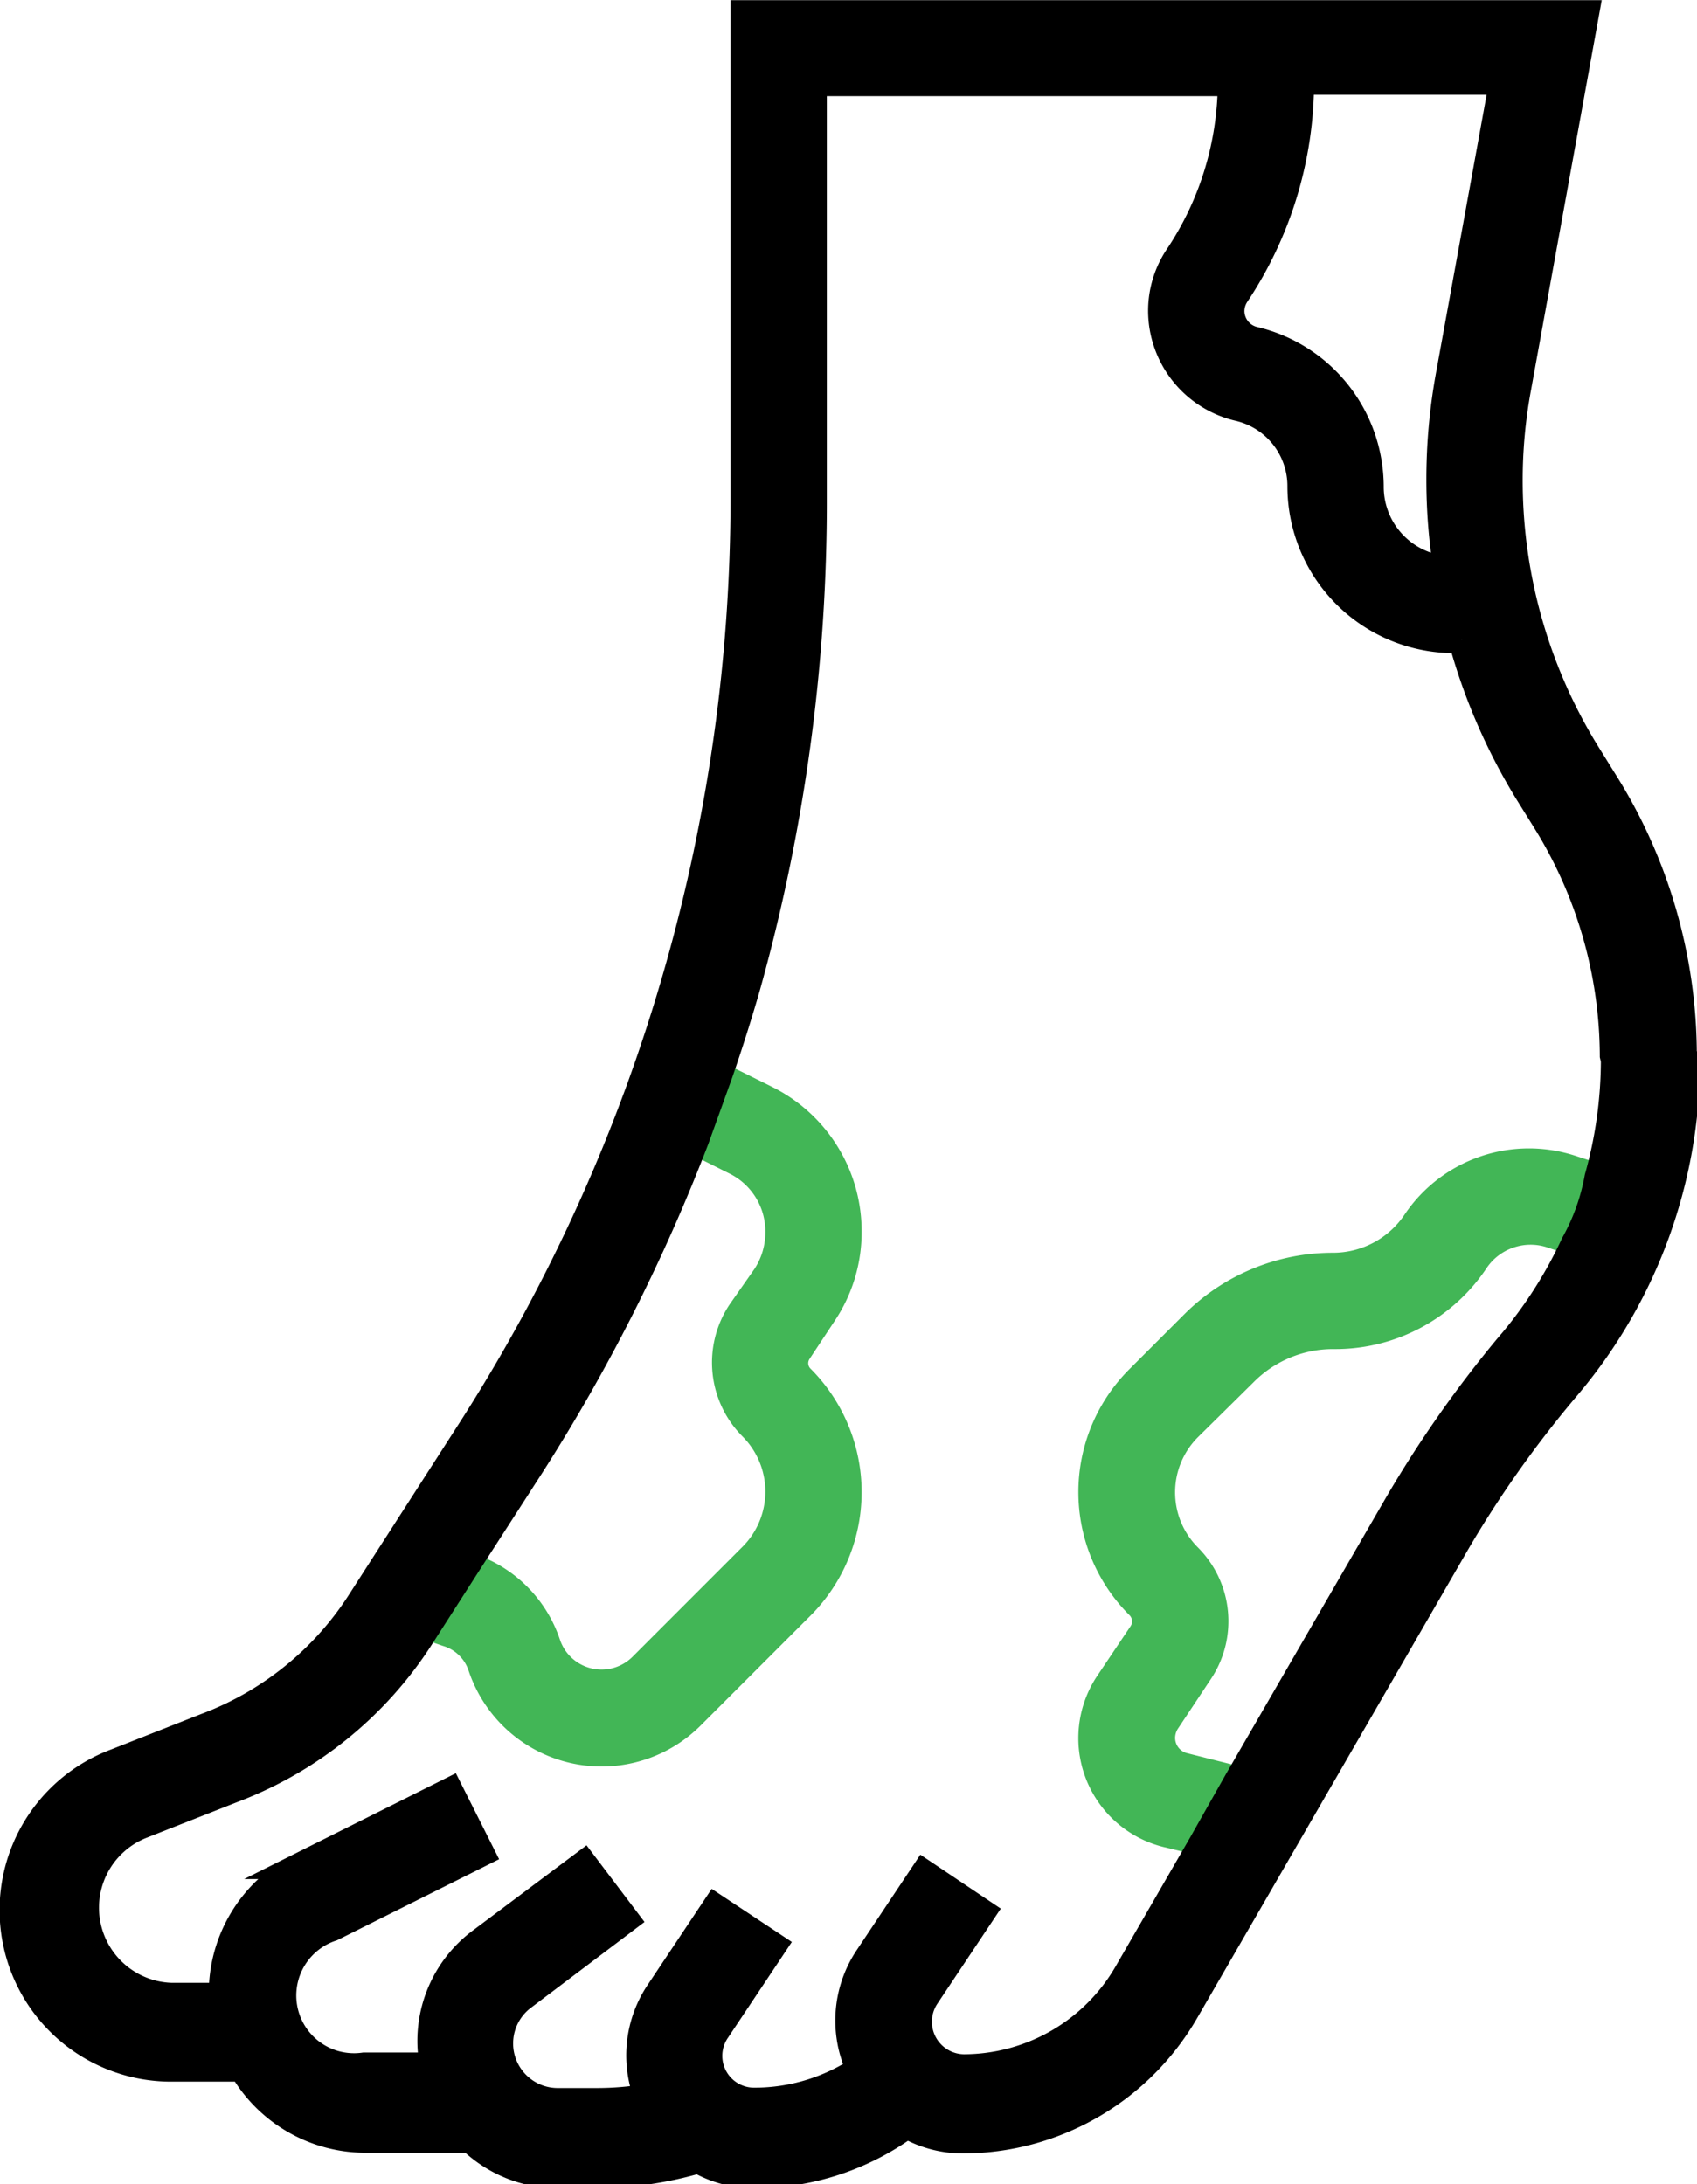 <svg viewBox="0 0 47.75 61.45" xmlns="http://www.w3.org/2000/svg"><path d="m13.54 46.88a3.57 3.57 0 0 0 5.91 1.4l3.1-3.1a4.54 4.54 0 0 0 0-6.4.59.59 0 0 1 -.08-.76l.7-1.06a4.11 4.11 0 0 0 .7-2.31 4.16 4.16 0 0 0 -2.3-3.73l-1.37-.68-.67 1.86 1.16.58a2.19 2.19 0 0 1 1.22 2 2.25 2.25 0 0 1 -.37 1.23l-.7 1a2.57 2.57 0 0 0 .32 3.24 2.57 2.57 0 0 1 0 3.63l-3.1 3.1a1.61 1.61 0 0 1 -2.66-.63 3.45 3.45 0 0 0 -2.18-2.18h-.11l-1.11 1.68.58.2a1.43 1.43 0 0 1 .96.93z" fill="#42b656"/><path d="m13.54 46.88a3.57 3.57 0 0 0 5.91 1.4l3.1-3.1a4.54 4.54 0 0 0 0-6.4.59.59 0 0 1 -.08-.76l.7-1.06a4.11 4.11 0 0 0 .7-2.31 4.16 4.16 0 0 0 -2.3-3.73l-1.37-.68-.67 1.86 1.16.58a2.19 2.19 0 0 1 1.22 2 2.25 2.25 0 0 1 -.37 1.23l-.7 1a2.57 2.57 0 0 0 .32 3.24 2.57 2.57 0 0 1 0 3.63l-3.1 3.1a1.61 1.61 0 0 1 -2.66-.63 3.45 3.45 0 0 0 -2.18-2.18h-.11l-1.11 1.68.58.2a1.45 1.45 0 0 1 .96.93z" fill="none" stroke="#42b656" stroke-linejoin="round" stroke-width=".75"/><path d="m39.84 34.37a2.8 2.8 0 0 1 -2.33 1.25 5.54 5.54 0 0 0 -3.92 1.62l-1.54 1.54a4.51 4.51 0 0 0 0 6.4.62.62 0 0 1 .08.77l-.94 1.4a2.78 2.78 0 0 0 1.64 4.25l1 .24 1-1.77-1.51-.38a.82.82 0 0 1 -.63-.8.86.86 0 0 1 .14-.46l.93-1.4a2.56 2.56 0 0 0 -.32-3.23 2.57 2.57 0 0 1 0-3.63l1.56-1.54a3.52 3.52 0 0 1 2.53-1.05 4.74 4.74 0 0 0 4-2.13 1.87 1.87 0 0 1 2.1-.72l.72.24a6 6 0 0 0 .65-1.84l-.77-.25a3.84 3.84 0 0 0 -4.39 1.49z" fill="#42b656"/><g stroke-width=".75"><path d="m39.84 34.37a2.8 2.8 0 0 1 -2.33 1.25 5.54 5.54 0 0 0 -3.92 1.62l-1.54 1.54a4.51 4.51 0 0 0 0 6.4.62.62 0 0 1 .08.77l-.94 1.4a2.78 2.78 0 0 0 1.64 4.25l1 .24 1-1.77-1.51-.38a.82.82 0 0 1 -.63-.8.86.86 0 0 1 .14-.46l.93-1.4a2.56 2.56 0 0 0 -.32-3.23 2.57 2.57 0 0 1 0-3.63l1.56-1.54a3.52 3.52 0 0 1 2.53-1.05 4.74 4.74 0 0 0 4-2.13 1.87 1.87 0 0 1 2.1-.72l.72.24a6 6 0 0 0 .65-1.84l-.77-.25a3.84 3.84 0 0 0 -4.39 1.49z" fill="none" stroke="#42b656" stroke-linejoin="round"/><path d="m47.37 29.69a14.48 14.48 0 0 0 -2.22-7.69l-.46-.74a14.63 14.63 0 0 1 -2.22-7.74 14.24 14.24 0 0 1 .24-2.61l1.91-10.53h-23.69v13.62a48.58 48.58 0 0 1 -1.87 13.35 48.4 48.4 0 0 1 -5.84 12.92l-3.1 4.82a8.83 8.83 0 0 1 -4.32 3.48l-2.54 1a4.45 4.45 0 0 0 1.56 8.62h2a4 4 0 0 0 3.42 2h3a3.55 3.55 0 0 0 2.45 1h1.08a10.45 10.45 0 0 0 2.88-.42 3.16 3.16 0 0 0 1.56.42 7.3 7.3 0 0 0 4.31-1.4 3.16 3.16 0 0 0 1.56.42 7.25 7.25 0 0 0 6.28-3.62l7.64-13.21a31.06 31.06 0 0 1 3-4.25l.16-.19a14.2 14.2 0 0 0 3.3-9.12zm-12.59-21.4a10.8 10.8 0 0 0 1.82-6h5.68l-1.5 8.24a16.3 16.3 0 0 0 -.27 3 15.88 15.88 0 0 0 .2 2.49 2.33 2.33 0 0 1 -2.15-2.34 4.25 4.25 0 0 0 -3.29-4.12.84.84 0 0 1 -.63-.81.86.86 0 0 1 .14-.46zm10.64 21.54a12.23 12.23 0 0 1 -.46 3.3 6 6 0 0 1 -.67 1.87 12.38 12.38 0 0 1 -1.71 2.71l-.17.2a32.9 32.9 0 0 0 -3.15 4.52l-4.44 7.67-1 1.77-2.11 3.65a5.32 5.32 0 0 1 -4.59 2.65 1.29 1.29 0 0 1 -1.06-2l1.58-2.37-1.64-1.1-1.58 2.37a3.19 3.19 0 0 0 -.23 3.15 5.38 5.38 0 0 1 -2.95.89 1.27 1.27 0 0 1 -1.06-2l1.58-2.37-1.63-1.08-1.58 2.37a3.19 3.19 0 0 0 -.33 2.97 8.54 8.54 0 0 1 -1.43.12h-1.08a1.63 1.63 0 0 1 -1-2.93l2.9-2.19-1.18-1.56-2.87 2.15a3.5 3.5 0 0 0 -1.37 3.53h-1.94a2 2 0 0 1 -.91-3.88l4.2-2.1-.88-1.75-4.2 2.1a4 4 0 0 0 -2.21 3.58s0 .06 0 .09h-1.43a2.49 2.49 0 0 1 -.82-4.81l2.54-1a10.85 10.85 0 0 0 5.28-4.26l.25-.39 1.09-1.7 1.76-2.73a50.8 50.8 0 0 0 4.66-9.22l.67-1.86c.27-.78.52-1.57.75-2.36a50.58 50.58 0 0 0 1.89-13.83v-11.67h11.75a8.84 8.84 0 0 1 -1.49 4.88 2.74 2.74 0 0 0 -.47 1.54 2.81 2.81 0 0 0 2.2 2.73 2.26 2.26 0 0 1 1.72 2.2 4.32 4.32 0 0 0 4.32 4.32h.21a16.56 16.56 0 0 0 1.87 4.31l.46.74a12.59 12.59 0 0 1 1.93 6.65z" stroke="#000" stroke-miterlimit="10"/></g></svg>